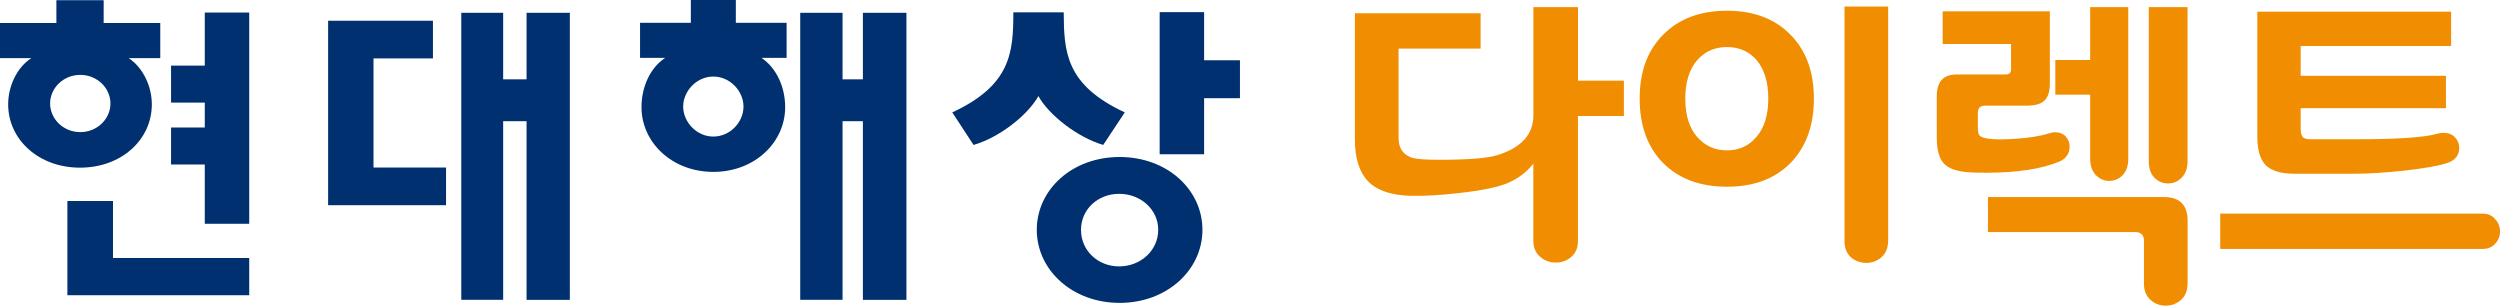 <?xml version="1.0" encoding="UTF-8"?>
<svg id="_레이어_2" data-name="레이어 2" xmlns="http://www.w3.org/2000/svg" viewBox="0 0 450 55.02">
  <defs>
    <style>
      .cls-1 {
        fill: #f18d00;
      }

      .cls-1, .cls-2 {
        stroke-width: 0px;
      }

      .cls-2 {
        fill: #003070;
      }
    </style>
  </defs>
  <g id="_레이어_1-2" data-name="레이어 1">
    <g>
      <path class="cls-2" d="M216.74,2.18v8.67h6.45v6.83h-6.45v10.09h-8V2.18h8Z"/>
      <path class="cls-2" d="M186.62,41.37c0-7.2,6.32-13.11,14.91-13.11s14.91,5.9,14.91,13.11-6.36,13.15-14.91,13.15-14.91-5.95-14.91-13.15ZM201.45,47.95c3.88,0,7.03-2.89,7.03-6.57s-3.16-6.49-7.03-6.49-6.87,2.81-6.87,6.49,2.99,6.57,6.87,6.57Z"/>
      <path class="cls-2" d="M182.4,2.22c0,7.2-.42,13.11-10.99,18.01l3.83,5.86c4.55-1.3,9.69-5.28,11.67-8.79,1.98,3.52,7.12,7.45,11.67,8.79l3.88-5.86c-10.62-4.94-10.95-10.85-10.99-18.01h-9.1.04Z"/>
      <path class="cls-2" d="M94.78,14.28h-4.21V2.3h-7.54v51.67h7.54V21.82h4.21v32.16h7.79V2.3h-7.79v11.98Z"/>
      <path class="cls-2" d="M155.32,14.28h-3.66V2.3h-7.62v51.67h7.62V21.82h3.66v32.16h7.84V2.3h-7.84v11.98Z"/>
      <path class="cls-2" d="M12.13,36.18h8.21v10.26h24.52v6.7H12.13v-16.96Z"/>
      <path class="cls-2" d="M36.86,29.61h-6.07v-6.66h6.07v-4.48h-6.07v-6.66h6.07V2.26h8v38.02h-8v-10.68Z"/>
      <path class="cls-2" d="M124.35,0v4.1h-9.14v6.32h4.51c-2.7,1.8-4.25,5.23-4.25,8.88,0,6.28,5.43,11.64,12.93,11.64s12.93-5.36,12.93-11.64c0-3.64-1.56-7.04-4.25-8.88h4.51v-6.32h-9.14V0h-8.09ZM133.83,19.18c0,2.76-2.36,5.4-5.43,5.4s-5.43-2.68-5.43-5.4,2.36-5.4,5.43-5.4,5.43,2.68,5.43,5.4Z"/>
      <path class="cls-2" d="M10.15.04v4.1H0v6.32h5.64c-2.65,1.72-4.17,5.11-4.17,8.33,0,6.28,5.43,11.39,12.93,11.39s12.93-5.07,12.93-11.39c0-3.18-1.52-6.57-4.17-8.33h5.69v-6.32h-10.19V.04h-8.55.04ZM19.88,18.63c0,2.76-2.36,5.15-5.43,5.15s-5.43-2.39-5.43-5.15,2.36-5.15,5.43-5.15,5.43,2.39,5.43,5.15Z"/>
      <path class="cls-2" d="M80.29,30.15h-13.06V10.51h10.7V3.73h-18.87v33.21h21.23v-6.78Z"/>
      <path class="cls-1" d="M284.03,20.89v22.46c0,1.24-.39,2.2-1.17,2.86-.78.7-1.72,1.05-2.81,1.05s-2.01-.33-2.76-.99c-.86-.7-1.29-1.67-1.29-2.92v-13.89c-1.21,1.52-2.72,2.66-4.51,3.44-1.76.78-4.77,1.4-9.03,1.87-3.48.39-6.39.54-8.73.47-3.44-.12-5.94-.99-7.5-2.63-1.56-1.63-2.35-4.14-2.35-7.53V2.39h22.63v6.36h-14.77v16.1c0,1.83.82,3.01,2.46,3.56.78.23,2.38.35,4.81.35,5.2,0,8.69-.27,10.49-.82,4.34-1.36,6.51-3.75,6.51-7.18V1.28h8.03v13.24h8.26v6.36h-8.26Z"/>
      <path class="cls-1" d="M339.86,43.35c0,1.24-.39,2.22-1.17,2.92-.78.7-1.7,1.05-2.76,1.05s-2.03-.35-2.81-1.05c-.74-.7-1.11-1.67-1.11-2.92V1.17h7.86v42.18ZM326.5,17.74c0,4.86-1.41,8.73-4.22,11.61-2.81,2.84-6.62,4.26-11.43,4.26s-8.64-1.42-11.49-4.26c-2.82-2.88-4.22-6.75-4.22-11.61s1.41-8.65,4.22-11.49c2.85-2.88,6.68-4.32,11.49-4.32s8.62,1.44,11.43,4.32c2.82,2.84,4.22,6.67,4.22,11.49ZM318.29,17.74c0-2.96-.7-5.27-2.11-6.94-1.37-1.56-3.15-2.33-5.33-2.33s-3.97.78-5.33,2.33c-1.45,1.67-2.17,3.99-2.17,6.94s.7,5.25,2.11,6.88c1.41,1.63,3.21,2.45,5.39,2.45s3.97-.82,5.33-2.45c1.41-1.63,2.11-3.93,2.11-6.88Z"/>
      <path class="cls-1" d="M370.6,29.11c-3.17,1.32-7.54,1.98-13.13,1.98-.98,0-1.91-.02-2.81-.06-2.27-.12-3.85-.64-4.75-1.58-.86-.93-1.29-2.49-1.29-4.67v-7.47c0-2.61,1.19-3.91,3.58-3.91h8.85c.63,0,.94-.31.94-.93v-4.55h-12.31V2.04h19.29v13.01c0,1.44-.33,2.47-1,3.09-.63.58-1.68.88-3.17.88h-7.5c-.86,0-1.29.43-1.29,1.28v2.74c0,.7.12,1.17.35,1.4.24.23.76.41,1.58.53,1.21.16,2.89.16,5.04,0,2.31-.16,4.22-.47,5.75-.93.43-.16.82-.23,1.17-.23.82,0,1.47.25,1.93.76.47.51.7,1.11.7,1.81,0,1.28-.64,2.2-1.93,2.74ZM386.78,29.05V1.28h6.98v27.77c0,1.24-.35,2.22-1.06,2.92-.66.7-1.48,1.05-2.46,1.05s-1.76-.35-2.46-1.05c-.67-.7-1-1.67-1-2.92ZM376.23,28.59v-11.55h-6.27v-6.24h6.27V1.28h6.86v27.31c0,1.28-.35,2.28-1.05,2.98-.66.66-1.47.99-2.4.99s-1.7-.35-2.4-1.05c-.67-.7-1-1.67-1-2.92ZM393.76,51.05c0,1.24-.39,2.22-1.17,2.92-.78.7-1.7,1.05-2.76,1.05s-1.97-.35-2.75-1.05c-.78-.7-1.17-1.67-1.17-2.92v-7.7c0-1.05-.53-1.58-1.58-1.58h-26.5v-6.3h31.66c2.85,0,4.28,1.42,4.28,4.26v11.32Z"/>
      <path class="cls-1" d="M399.64,44.81v-6.36h47.19c.98,0,1.74.33,2.29.99.59.62.88,1.36.88,2.22s-.29,1.59-.88,2.22c-.55.62-1.31.93-2.29.93h-47.19ZM440.27,13.65v5.83h-26.15v3.73c0,.86.2,1.4.59,1.63.27.16.7.23,1.29.23h7.97c7.54,0,12.45-.33,14.71-.99.43-.12.82-.17,1.17-.17.86,0,1.55.27,2.05.82.51.54.76,1.17.76,1.87,0,1.28-.66,2.18-1.99,2.68-1.53.54-4.24,1.03-8.15,1.46-3.4.35-6.23.53-8.5.53h-11.08c-2.35,0-4.05-.51-5.1-1.52-1.02-1.05-1.52-2.74-1.52-5.08V2.1h34.88v6.18h-27.08v5.37h26.15Z"/>
    </g>
  </g>
</svg>